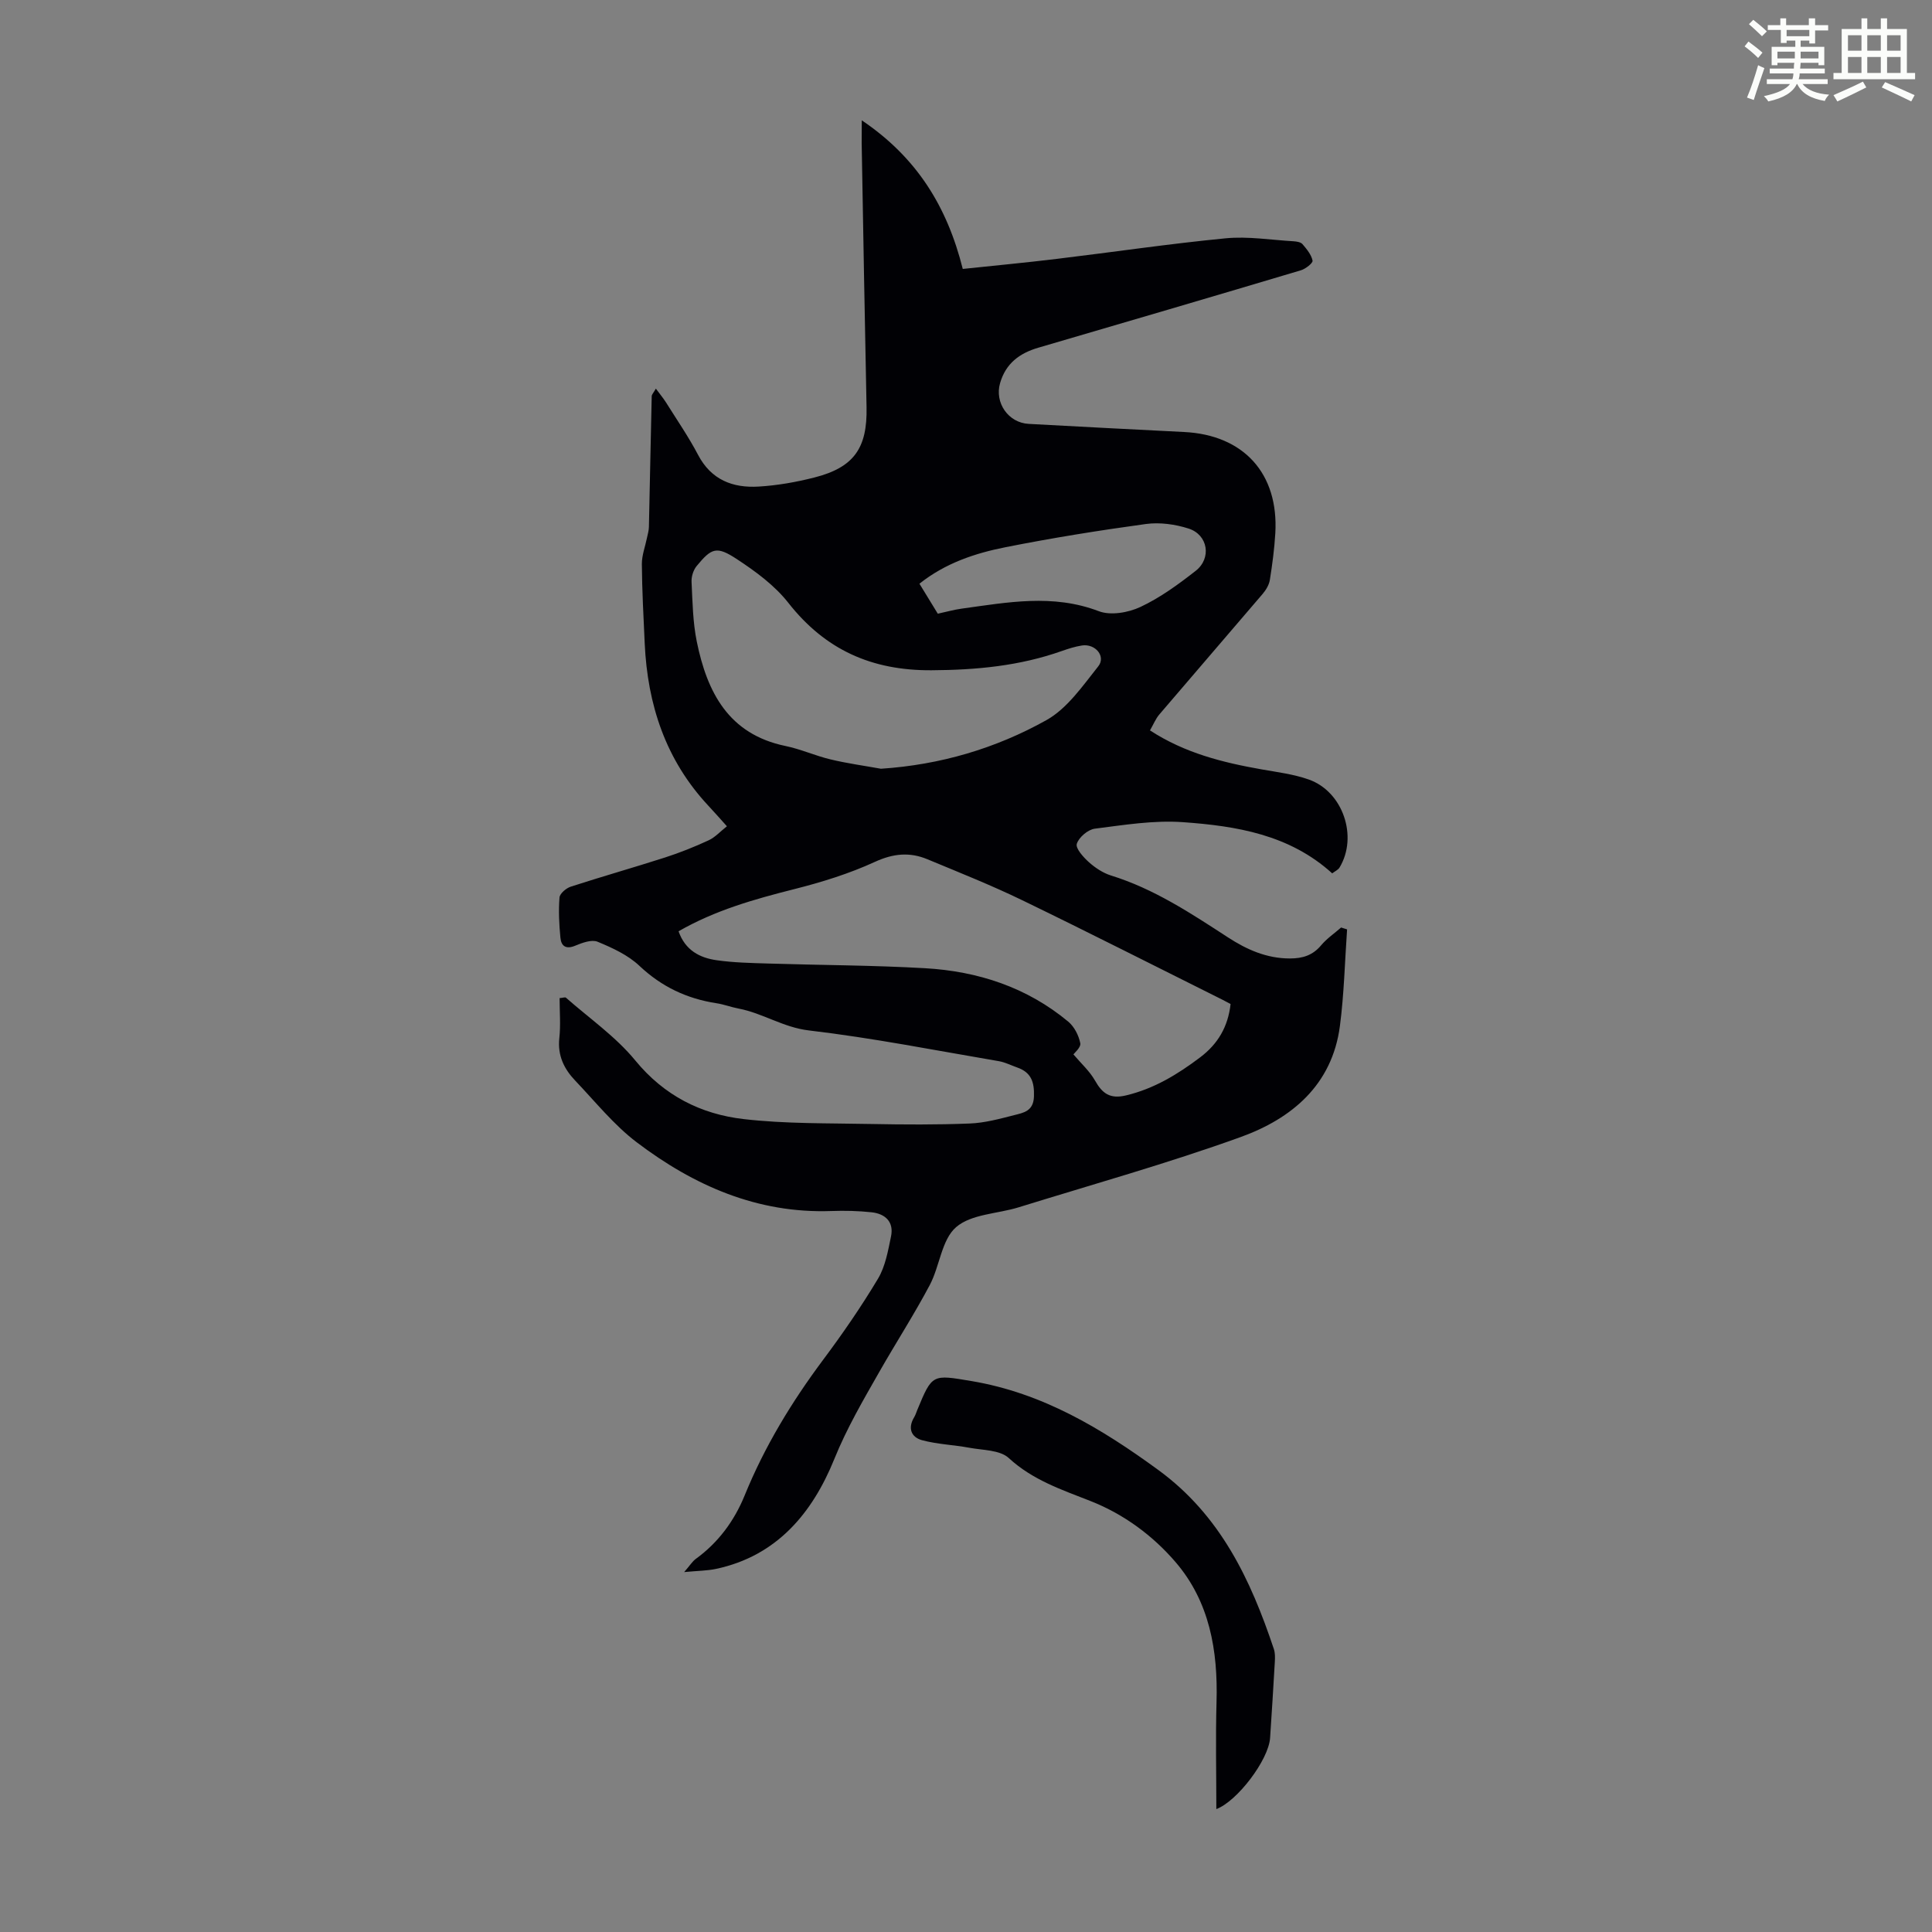 <svg enable-background="new 0 0 400 400" viewBox="0 0 400 400" xmlns="http://www.w3.org/2000/svg"><rect x="0" y="0" width="400" height="400" fill="#808080" stroke="none"/><path d="m361.2 9.6.8-1c.9.7 1.9 1.4 2.9 2.3l-.9 1.1c-1-1-2-1.8-2.8-2.4zm.5 10.6c.9-2.1 1.6-4.3 2.3-6.7.4.2.8.4 1.3.6-.7 2.1-1.5 4.3-2.2 6.6zm.4-15.2.9-.9c1 .8 2 1.6 2.8 2.4l-1 1c-.9-.9-1.8-1.7-2.7-2.5zm12.5-1.2h1.2v1.4h2.7v1.1h-2.7v2.7h-1.2v-.6h-1.8v1.3h4.9v3.8h-1.2v-.5h-3.7c0 .4-.1.9-.1 1.2h5.1v1h-5.2c0 .5-.1.9-.2 1.2h6v1h-5.2c1.1 1.3 2.9 2 5.5 2.2-.4.4-.7.8-.9 1.3-2.9-.5-4.8-1.6-5.7-3.5h-.1c-.8 1.7-2.7 2.9-5.9 3.6-.2-.4-.6-.8-.9-1.1 2.8-.6 4.6-1.4 5.4-2.5h-4.8v-1h5.3c.1-.3.2-.7.2-1.2h-4.9v-1h5c0-.4 0-.8.1-1.2h-3.5v.5h-1.2v-3.8h4.9v-1.3h-1.8v.5h-1.2v-2.7h-2.7v-1h2.6v-1.4h1.2v1.4h4.7v-1.4zm-6.6 8.3h3.6c0-.4 0-.9 0-1.4h-3.6zm1.9-4.6h4.7v-1.3h-4.7zm6.6 3.2h-3.7v1.4h3.7z" fill="#fbfcfa"/><path d="m385.3 3.8h1.3v2.2h2.8v-2.2h1.3v2.2h4.1v9.1h1.7v1.3h-16.9v-1.3h1.7v-9.1h4.1v-2.2zm.4 13.1.7 1.2c-1.8.9-3.8 1.9-6 2.9-.2-.4-.5-.8-.8-1.3 2.3-1 4.3-1.9 6.1-2.8zm-3.1-6.4h2.8v-3.2h-2.8zm0 4.6h2.8v-3.3h-2.8zm4-4.6h2.8v-3.2h-2.8zm0 4.6h2.8v-3.3h-2.8zm3.7 1.9c2.1.9 4.1 1.8 6.1 2.7l-.7 1.3c-2.2-1.1-4.2-2-6.1-2.9zm3.2-9.7h-2.8v3.2h2.8zm-2.8 7.8h2.8v-3.3h-2.8z" fill="#fbfcfa"/><g fill="#010105"><path d="m178.42 24.91c11.44 7.72 17.68 17.9 20.91 30.77 6.61-.7 13.04-1.3 19.45-2.08 11.66-1.4 23.28-3.13 34.97-4.26 4.62-.45 9.36.34 14.04.61.65.04 1.51.17 1.88.6.87 1.02 1.83 2.18 2.08 3.41.1.5-1.44 1.71-2.41 2-18.1 5.4-36.21 10.72-54.34 16.02-3.92 1.14-6.78 3.27-7.95 7.36-1.16 4.04 1.71 8.2 5.93 8.42 10.72.57 21.44 1.16 32.16 1.68 12.34.6 19.62 8.58 18.9 20.96-.19 3.23-.62 6.46-1.13 9.66-.16 1.02-.8 2.09-1.49 2.9-7.11 8.34-14.29 16.63-21.4 24.97-.76.89-1.21 2.05-1.93 3.29 7.22 4.7 15.06 6.65 23.1 8.07 3.29.58 6.68 1 9.8 2.11 7.07 2.51 10.2 11.82 6.35 18.21-.31.51-1 .8-1.52 1.21-8.86-8.04-19.85-9.81-30.91-10.6-6.03-.43-12.19.58-18.24 1.35-1.43.18-3.32 1.8-3.73 3.14-.29.94 1.36 2.77 2.51 3.8 1.31 1.17 2.91 2.23 4.56 2.75 8.89 2.75 16.53 7.81 24.22 12.81 3.89 2.53 8.01 4.37 12.82 4.37 2.63 0 4.72-.63 6.47-2.72 1.17-1.4 2.75-2.47 4.14-3.69.41.13.83.26 1.24.39-.47 6.68-.62 13.4-1.49 20.03-1.61 12.19-9.98 19.15-20.56 22.97-15.11 5.45-30.62 9.79-45.98 14.55-4.37 1.35-9.79 1.38-12.92 4.1-3.01 2.6-3.38 8.07-5.45 11.98-3.24 6.11-7.01 11.95-10.44 17.97-3.36 5.89-6.74 11.67-9.33 18.07-4.49 11.07-11.83 20.06-24.52 22.74-1.82.38-3.72.38-6.56.65 1.2-1.38 1.69-2.2 2.41-2.73 4.67-3.39 7.97-7.88 10.11-13.13 4.12-10.12 9.71-19.32 16.23-28.06 4.05-5.42 7.91-11.02 11.38-16.82 1.53-2.56 2.08-5.78 2.7-8.77.62-3.02-1.22-4.68-4.03-4.98-2.76-.3-5.57-.36-8.35-.26-15.3.54-28.44-5.27-40.26-14.22-4.75-3.6-8.59-8.42-12.75-12.78-2.3-2.41-3.67-5.19-3.29-8.76.3-2.74.06-5.53.06-8.32.7-.06 1.15-.24 1.31-.09 4.86 4.28 10.32 8.07 14.37 13.01 5.97 7.27 13.56 11.09 22.38 12.12 8.73 1.01 17.6.84 26.41 1.02 6.82.13 13.64.17 20.45-.1 3.09-.12 6.17-.96 9.19-1.73 1.94-.5 4-.8 4.1-3.88.1-3-.58-4.97-3.45-5.98-1.26-.44-2.49-1.08-3.79-1.31-13.1-2.23-26.17-4.82-39.36-6.37-5.33-.63-9.55-3.58-14.57-4.53-1.53-.29-3.02-.87-4.56-1.1-6.12-.94-11.36-3.41-15.95-7.74-2.37-2.24-5.59-3.72-8.66-4.99-1.23-.51-3.18.21-4.62.81-1.93.81-2.91.1-3.08-1.63-.27-2.77-.41-5.59-.19-8.35.07-.82 1.38-1.93 2.34-2.24 6.48-2.1 13.04-3.96 19.52-6.04 3.07-.99 6.09-2.2 9.01-3.55 1.34-.62 2.41-1.82 3.79-2.91-1.46-1.62-2.63-2.96-3.84-4.25-8.84-9.46-12.6-20.92-13.18-33.61-.25-5.48-.55-10.95-.59-16.43-.01-1.82.7-3.64 1.07-5.47.15-.74.38-1.48.39-2.22.2-9.02.37-18.04.58-27.06.01-.36.38-.72.86-1.57.84 1.15 1.52 1.95 2.08 2.83 2.25 3.6 4.68 7.12 6.65 10.87 2.72 5.2 7.2 6.9 12.54 6.58 3.88-.23 7.78-.92 11.55-1.88 8.2-2.09 10.97-6.1 10.8-14.52-.38-18.24-.68-36.47-1.01-54.71 0-1.24.02-2.47.02-4.72zm-37.93 167.9c1.37 3.94 4.39 5.51 7.92 6 3.53.5 7.12.57 10.69.68 10.81.34 21.65.35 32.44.97 10.93.63 21.07 3.94 29.63 11.06 1.25 1.04 2.17 2.85 2.49 4.46.17.87-1.24 2.05-1.42 2.32 1.59 1.88 3.36 3.46 4.47 5.42 1.51 2.67 3.1 3.86 6.39 3.08 5.82-1.38 10.69-4.35 15.37-7.88 3.69-2.78 5.78-6.35 6.31-11.05-.56-.29-1.13-.61-1.73-.91-13.79-6.87-27.52-13.85-41.39-20.57-6.42-3.11-13.06-5.75-19.65-8.49-3.65-1.52-7.06-1.21-10.87.54-5.33 2.45-11.05 4.22-16.76 5.66-8.23 2.08-16.32 4.36-23.89 8.71zm41.9-33.65c12.28-.81 23.76-4.2 34.25-10.06 4.32-2.41 7.52-7.1 10.74-11.14 1.64-2.06-.6-4.74-3.37-4.32-1.42.22-2.83.67-4.19 1.15-8.74 3.09-17.7 3.93-26.98 3.98-12.37.07-21.99-4.23-29.64-13.98-2.82-3.59-6.77-6.49-10.64-9.03-4.2-2.76-5.23-2.33-8.34 1.45-.68.83-1.1 2.19-1.04 3.28.2 4.12.26 8.31 1.08 12.34 2.14 10.48 6.56 19.18 18.37 21.62 3.16.65 6.16 2.02 9.3 2.77 3.44.83 6.97 1.31 10.46 1.94zm11.77-32.1c1.89-.41 3.4-.84 4.95-1.05 9.47-1.3 18.87-3.1 28.38.53 2.45.94 6.12.3 8.63-.88 4.09-1.92 7.85-4.67 11.43-7.47 3.35-2.62 2.56-7.47-1.47-8.76-2.78-.89-5.97-1.33-8.84-.94-9.72 1.33-19.42 2.89-29.04 4.8-6.32 1.25-12.47 3.29-17.84 7.56 1.28 2.1 2.49 4.08 3.8 6.21z"/><path d="m251.83 374.55c0-7.47-.17-14.84.04-22.2.3-10.61-1.43-20.72-8.48-28.93-4.72-5.5-10.72-9.92-17.52-12.61-6.04-2.38-12.05-4.36-17.03-8.95-1.83-1.68-5.37-1.6-8.16-2.12-3.24-.6-6.6-.71-9.77-1.56-2.23-.6-3.02-2.47-1.65-4.74.29-.47.44-1.02.66-1.54 3.1-7.48 3.08-7.33 11.25-5.96 14.66 2.47 26.85 9.79 38.64 18.4 12.86 9.39 19.12 22.68 23.93 37.08.27.81.25 1.76.2 2.64-.3 5.25-.63 10.5-.98 15.75-.31 4.59-6.84 13.15-11.13 14.74z"/></g></svg>
